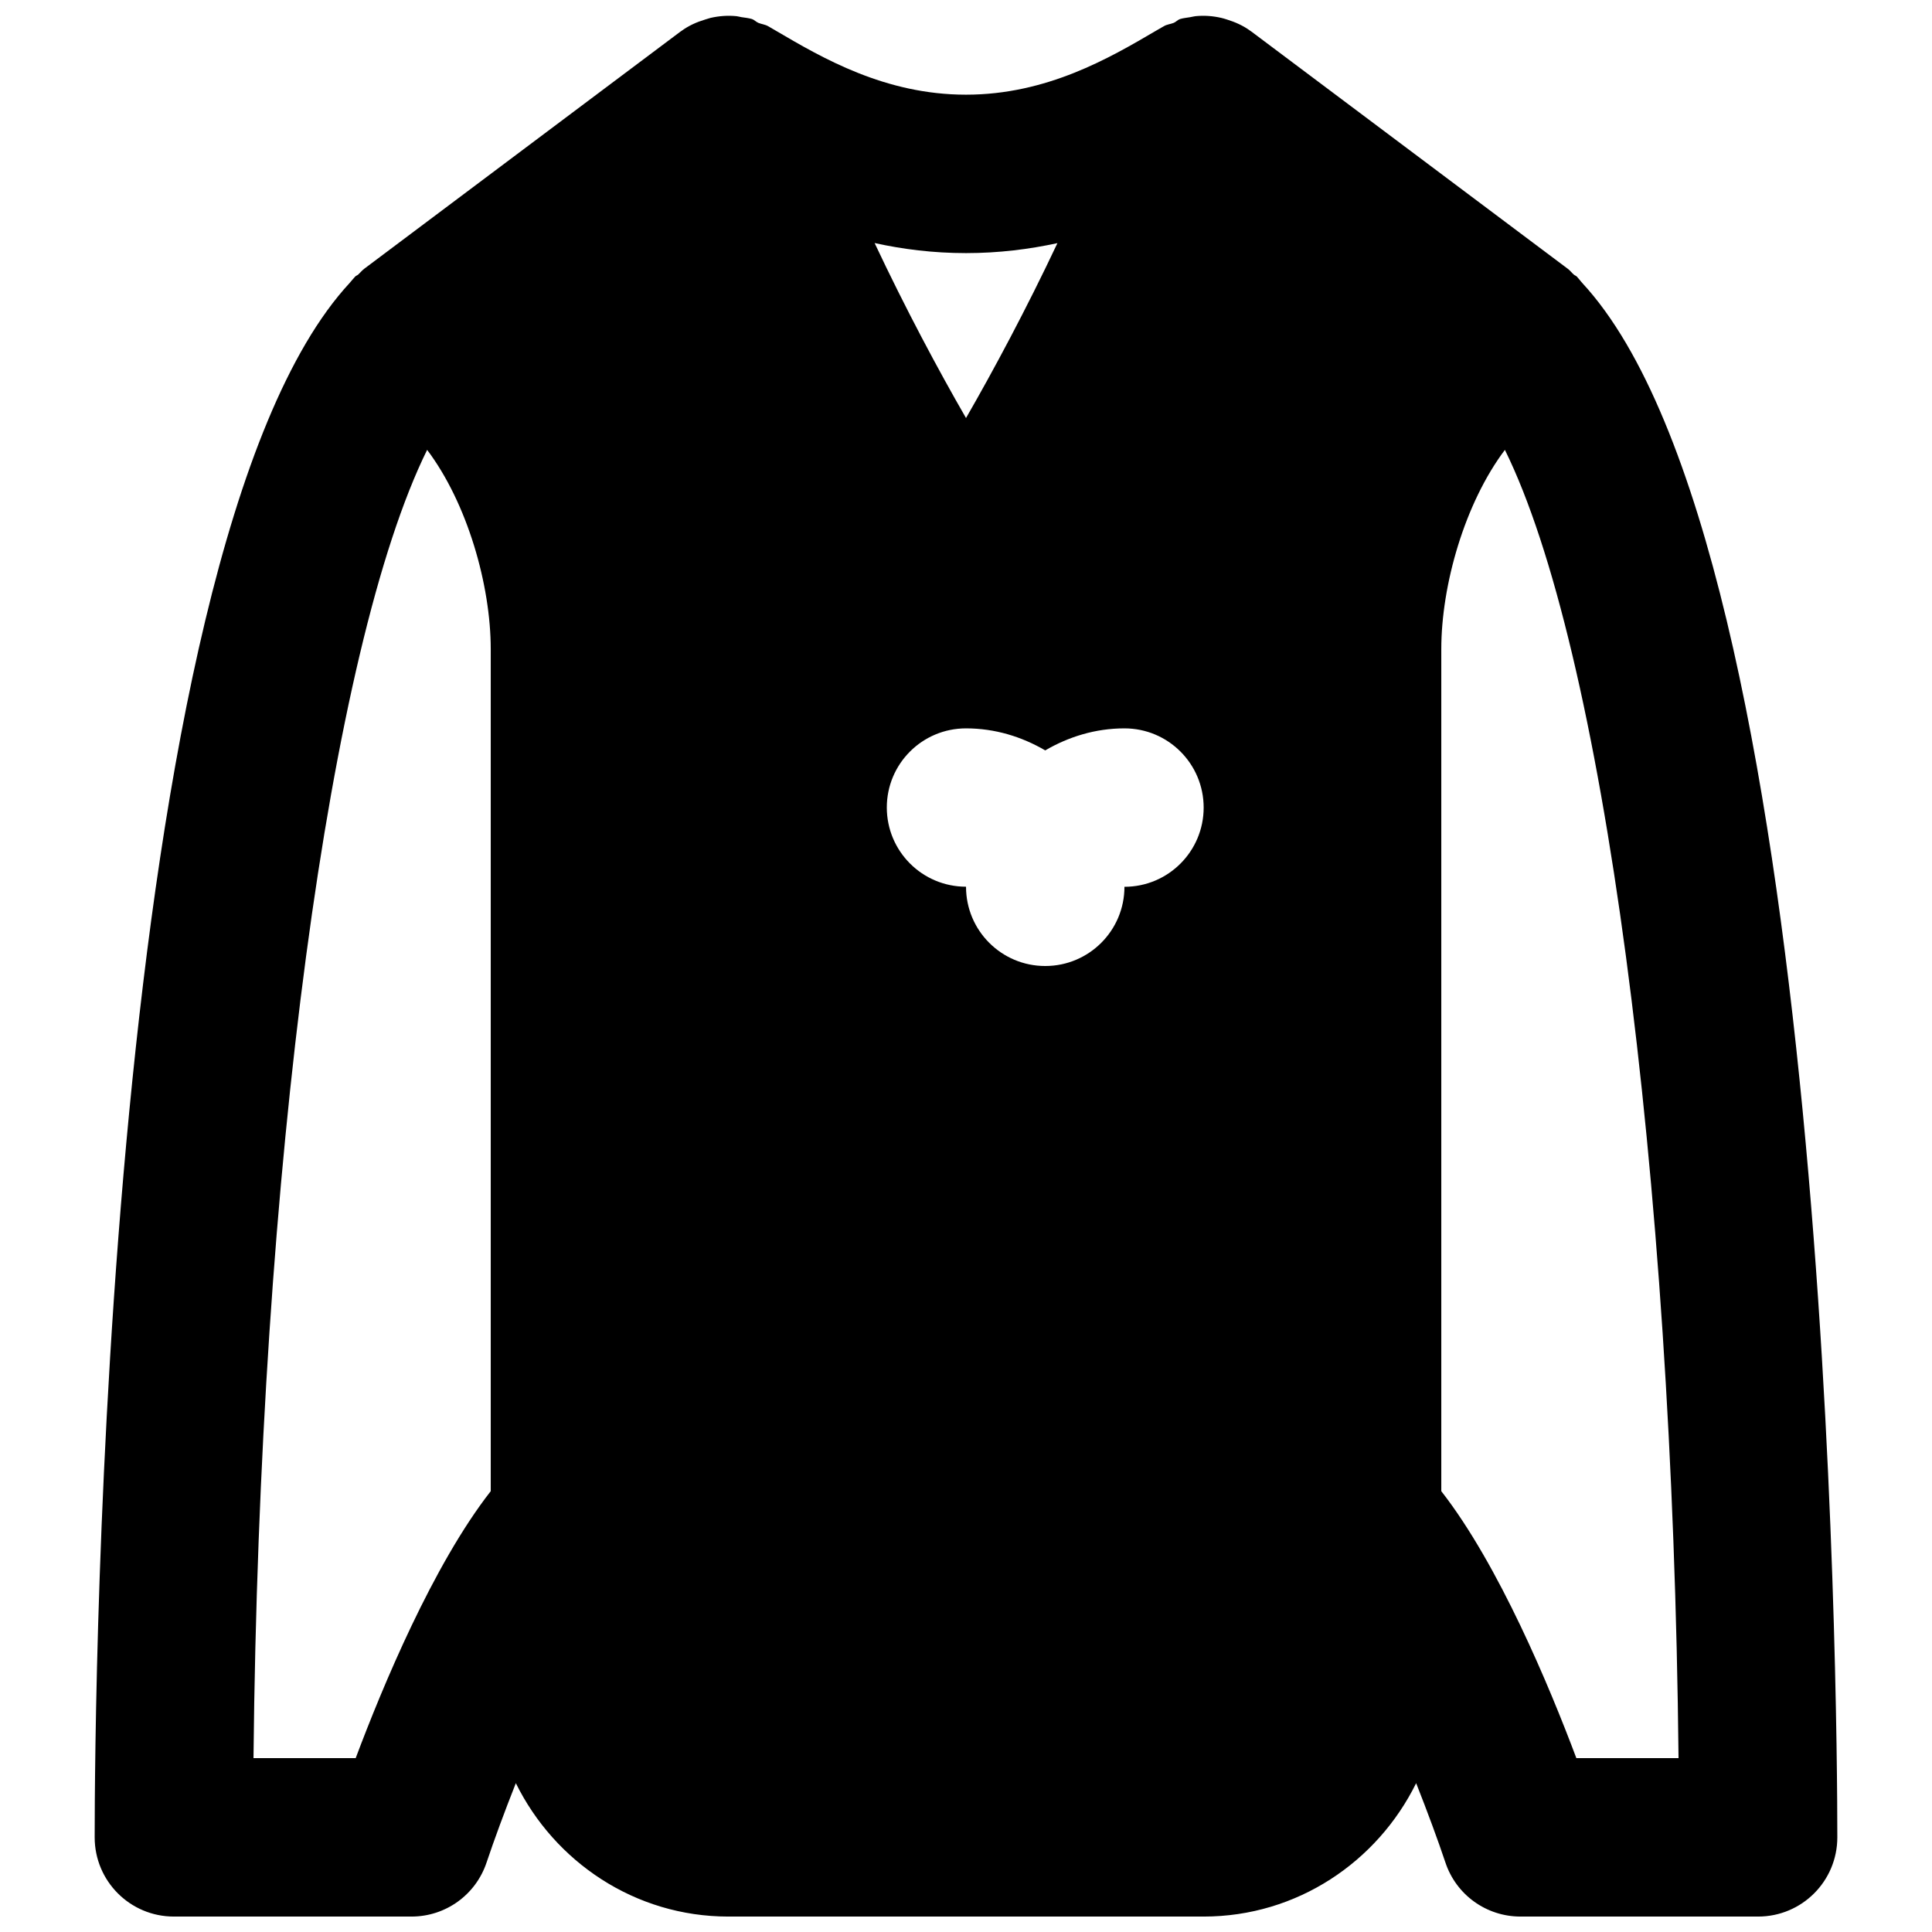 <?xml version="1.0" encoding="UTF-8"?>
<!-- Uploaded to: SVG Repo, www.svgrepo.com, Generator: SVG Repo Mixer Tools -->
<svg width="800px" height="800px" version="1.1" viewBox="144 144 512 512" xmlns="http://www.w3.org/2000/svg">
 <defs>
  <clipPath id="a">
   <path d="m169 148.09h462v503.81h-462z"/>
  </clipPath>
 </defs>
 <g clip-path="url(#a)">
  <path d="m561.75 609.92c-7.098-18.891-20.531-51.199-35.793-70.742v-223.14c0-16.961 6.191-38.648 16.855-52.816 25.777 52.227 44.461 190.34 46.016 346.7zm-119.76-230.91c0 11.586-9.383 20.992-20.992 20.992-11.609 0-20.992-9.406-20.992-20.992v-0.023c-11.609 0-20.992-9.402-20.992-20.992 0-11.586 9.383-20.969 20.992-20.969 7.684 0 14.801 2.223 20.992 5.836 6.191-3.613 13.309-5.836 20.992-5.836 11.609 0 20.992 9.402 20.992 20.992 0 11.586-9.383 20.992-20.992 20.992zm-203.73 230.91h-27.082c1.555-156.37 20.238-294.48 46.016-346.7 10.664 14.148 16.855 35.855 16.855 52.816v223.14c-15.281 19.543-28.695 51.852-35.789 70.742zm185.97-401.49c-8.25 17.484-16.898 33.629-24.227 46.352-7.324-12.703-15.973-28.867-24.223-46.375 7.449 1.641 15.512 2.668 24.223 2.668 8.691 0 16.754-1.027 24.227-2.644zm139.13 10.602c-0.082-0.105-0.168-0.191-0.27-0.297-0.402-0.461-0.801-1.008-1.219-1.445-0.254-0.234-0.566-0.316-0.797-0.527-0.547-0.48-0.969-1.047-1.535-1.488l-83.883-62.895c-0.086-0.082-0.211-0.145-0.336-0.23-1.891-1.387-4.008-2.309-6.172-2.981-0.504-0.148-0.965-0.316-1.449-0.418-2.266-0.527-4.555-0.695-6.883-0.465-0.465 0.043-0.906 0.191-1.344 0.254-0.926 0.168-1.848 0.23-2.75 0.504-0.633 0.211-1.051 0.754-1.66 1.008-0.883 0.355-1.805 0.398-2.644 0.902l-2.184 1.258c-12.152 7.137-28.801 16.879-50.234 16.879-21.453 0-38.102-9.742-50.254-16.879l-2.164-1.258c-0.84-0.484-1.762-0.547-2.621-0.902-0.609-0.254-1.051-0.797-1.68-1.008-0.926-0.273-1.871-0.359-2.812-0.504-0.441-0.086-0.82-0.191-1.281-0.254-2.332-0.23-4.641-0.062-6.93 0.465-0.461 0.125-0.902 0.27-1.363 0.418-2.246 0.672-4.387 1.617-6.32 3.043-0.062 0.062-0.145 0.086-0.23 0.148l-83.883 62.914c-0.566 0.441-1.008 1.008-1.531 1.488-0.254 0.211-0.547 0.293-0.801 0.527-0.438 0.438-0.816 0.984-1.258 1.445l-0.23 0.273c-65.602 70.953-67.551 376.98-67.551 411.91 0 11.59 9.383 20.992 20.988 20.992h62.977c9.051 0 17.047-5.773 19.902-14.359 2.016-6.004 4.703-13.309 7.746-20.992 10.285 20.848 31.551 35.352 56.32 35.352h125.95c24.77 0 46.035-14.504 56.32-35.352 3.047 7.707 5.734 14.988 7.746 20.992 2.836 8.586 10.855 14.359 19.902 14.359h62.977c11.609 0 20.992-9.402 20.992-20.992 0-34.93-1.953-340.93-67.555-411.88z" fill-rule="evenodd"/>
 </g>
</svg>